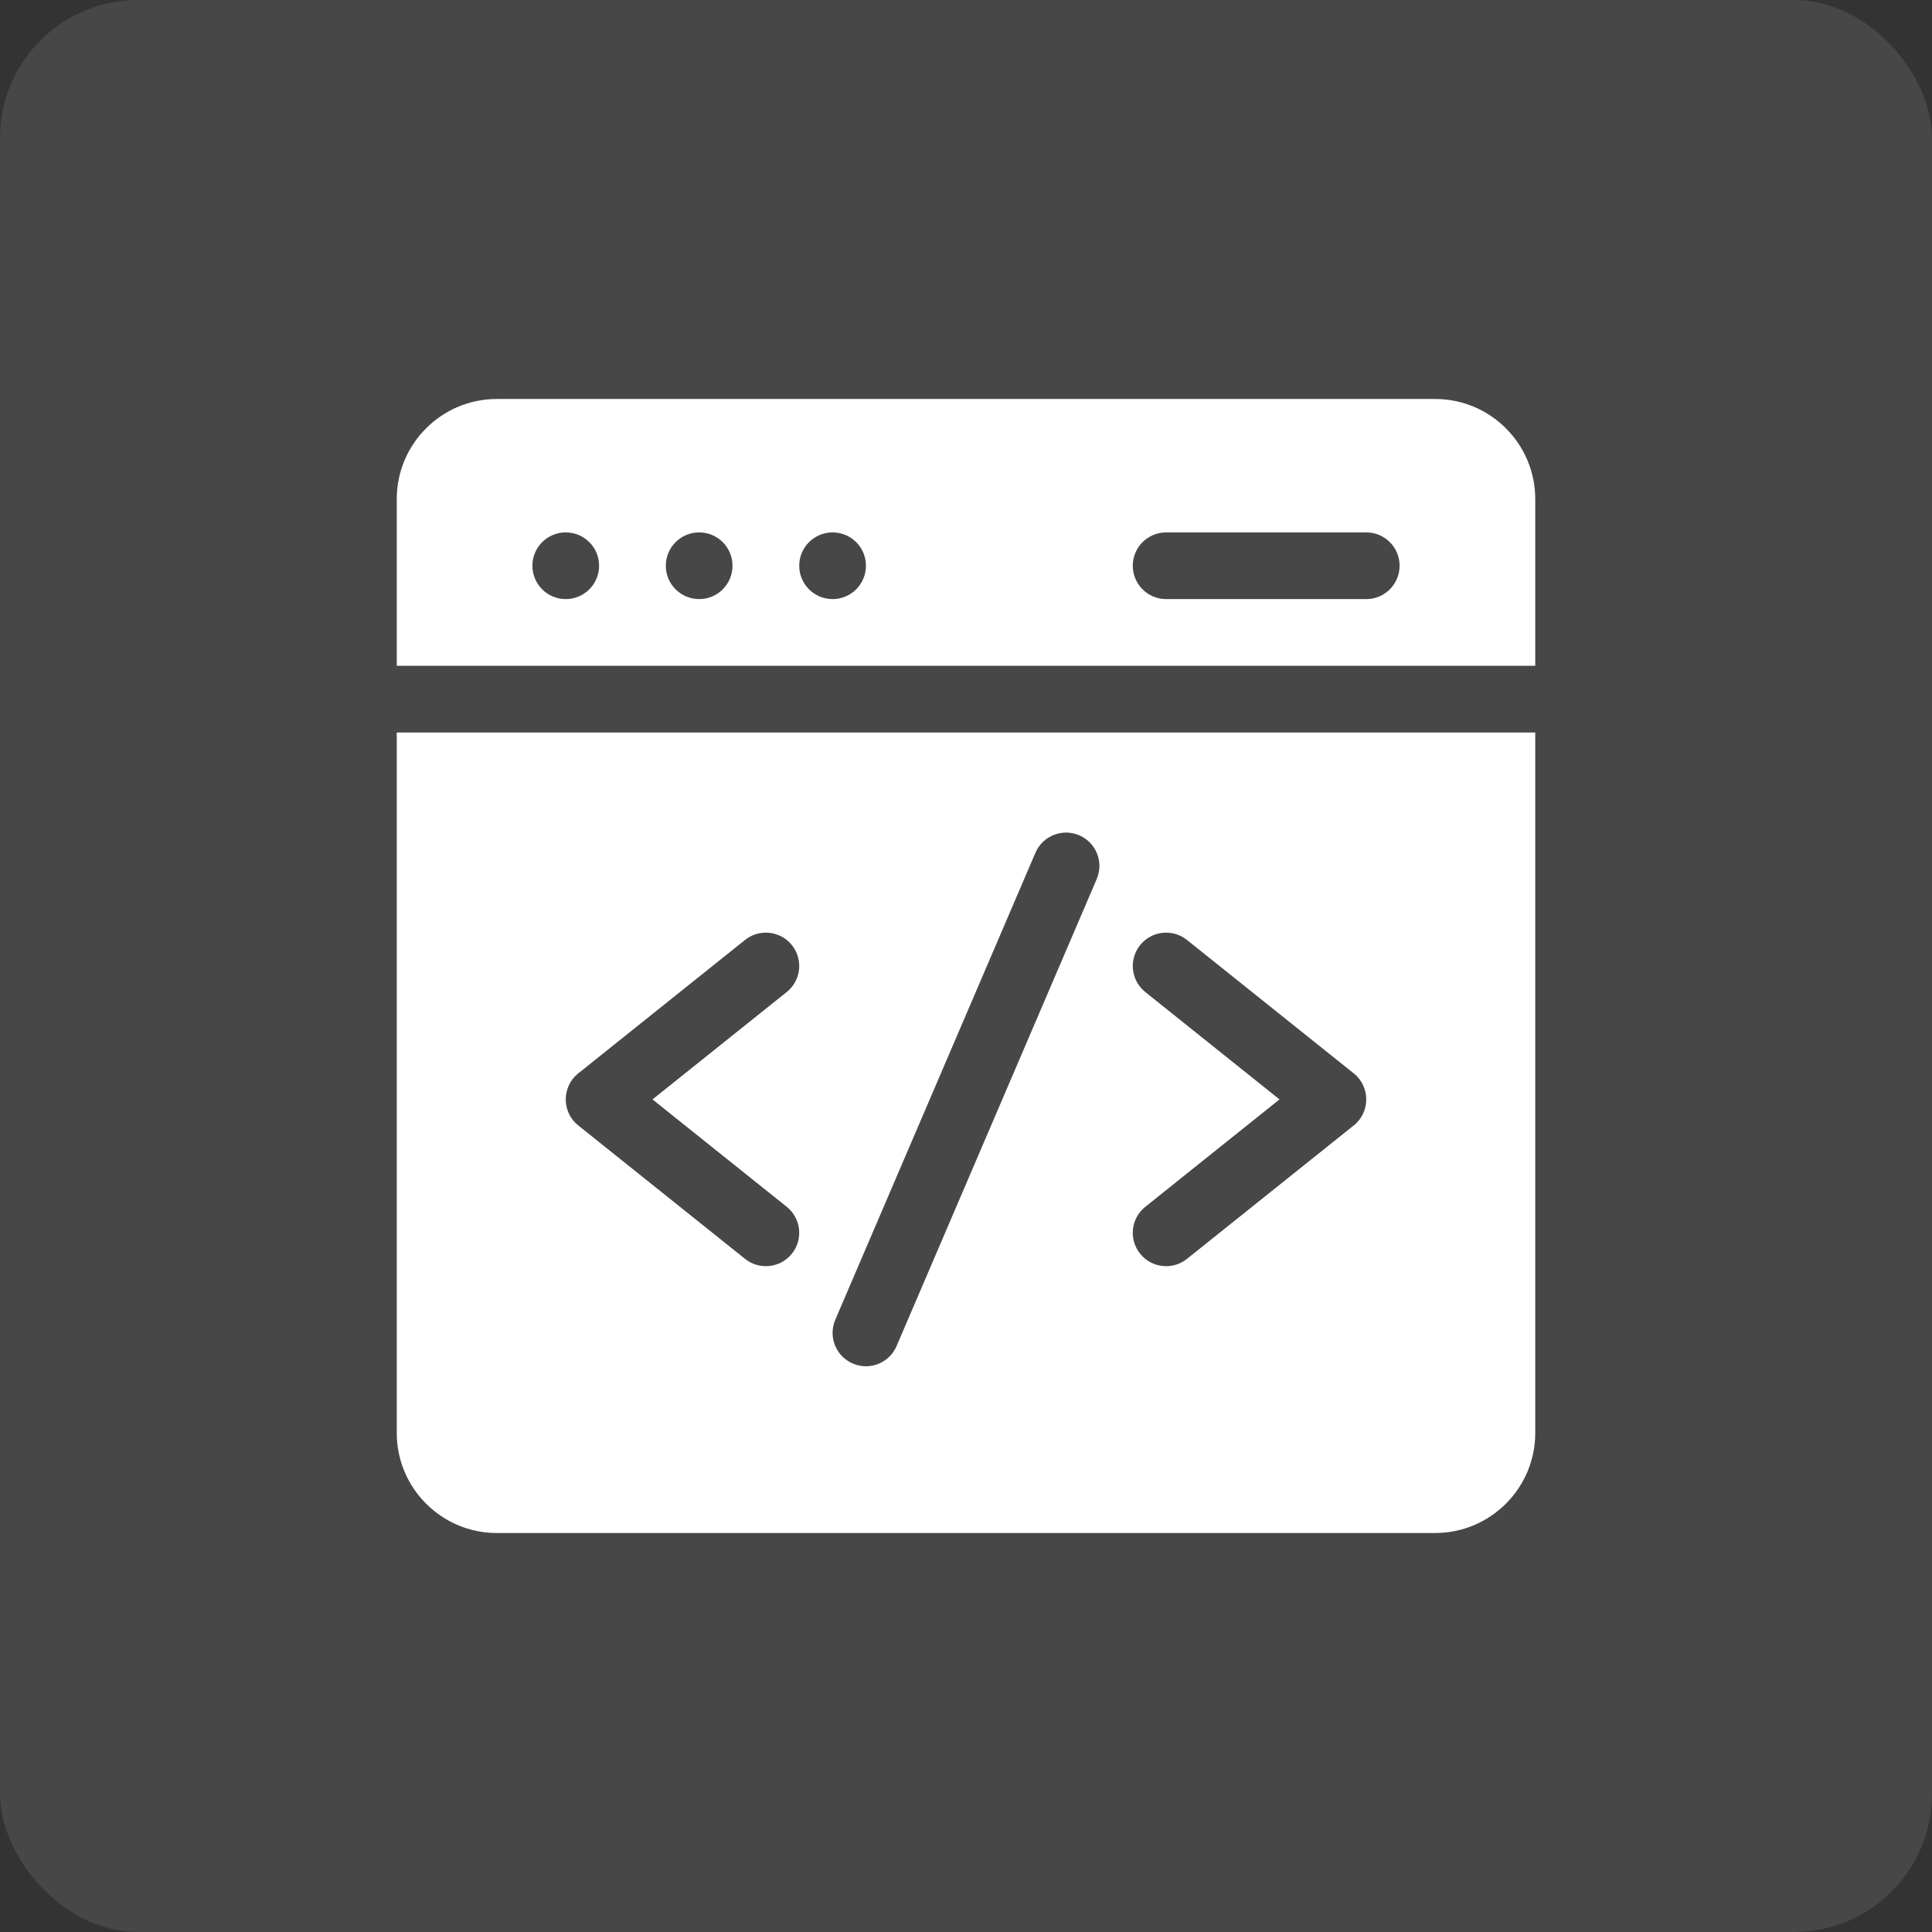 <svg width="56" height="56" viewBox="0 0 56 56" fill="none" xmlns="http://www.w3.org/2000/svg">
<rect x="0" y="0" width="56" height="56" fill="#333333" stroke="none"/>
<rect width="56" height="56" rx="4" fill="white" fill-opacity="0.1"/>
<path d="M44.5 19.299V14.465C44.5 12.866 43.199 11.565 41.6 11.565H14.4C12.801 11.565 11.5 12.866 11.5 14.465V19.299H44.5ZM33.801 15.432H39.602C40.136 15.432 40.568 15.864 40.568 16.398C40.568 16.932 40.136 17.365 39.602 17.365H33.801C33.267 17.365 32.834 16.932 32.834 16.398C32.834 15.864 33.267 15.432 33.801 15.432ZM24.133 15.432C24.667 15.432 25.1 15.864 25.1 16.398C25.1 16.932 24.667 17.365 24.133 17.365C23.599 17.365 23.166 16.932 23.166 16.398C23.166 15.864 23.599 15.432 24.133 15.432ZM20.266 15.432C20.8 15.432 21.232 15.864 21.232 16.398C21.232 16.932 20.8 17.365 20.266 17.365C19.732 17.365 19.299 16.932 19.299 16.398C19.299 15.864 19.732 15.432 20.266 15.432ZM16.398 15.432C16.932 15.432 17.365 15.864 17.365 16.398C17.365 16.932 16.932 17.365 16.398 17.365C15.864 17.365 15.432 16.932 15.432 16.398C15.432 15.864 15.864 15.432 16.398 15.432Z" fill="white"/>
<path d="M11.5 21.232V41.535C11.5 43.134 12.801 44.435 14.4 44.435H41.6C43.199 44.435 44.5 43.134 44.5 41.535V21.232H11.5ZM22.803 34.979C23.22 35.313 23.288 35.921 22.954 36.338C22.621 36.755 22.012 36.823 21.595 36.489L16.761 32.622C16.278 32.236 16.278 31.499 16.761 31.112L21.595 27.245C22.012 26.912 22.62 26.979 22.954 27.396C23.288 27.813 23.22 28.421 22.803 28.755L18.913 31.867L22.803 34.979ZM31.789 25.48L25.988 39.016C25.778 39.506 25.21 39.734 24.719 39.523C24.228 39.313 24.001 38.745 24.211 38.254L30.012 24.719C30.222 24.228 30.791 24.001 31.281 24.211C31.772 24.421 31.999 24.99 31.789 25.48ZM39.239 32.622L34.405 36.489C33.989 36.822 33.38 36.756 33.046 36.338C32.712 35.921 32.78 35.313 33.197 34.98L37.087 31.867L33.197 28.755C32.78 28.421 32.712 27.813 33.046 27.396C33.379 26.979 33.988 26.912 34.405 27.245L39.239 31.112C39.722 31.499 39.722 32.235 39.239 32.622Z" fill="white"/>
</svg>
